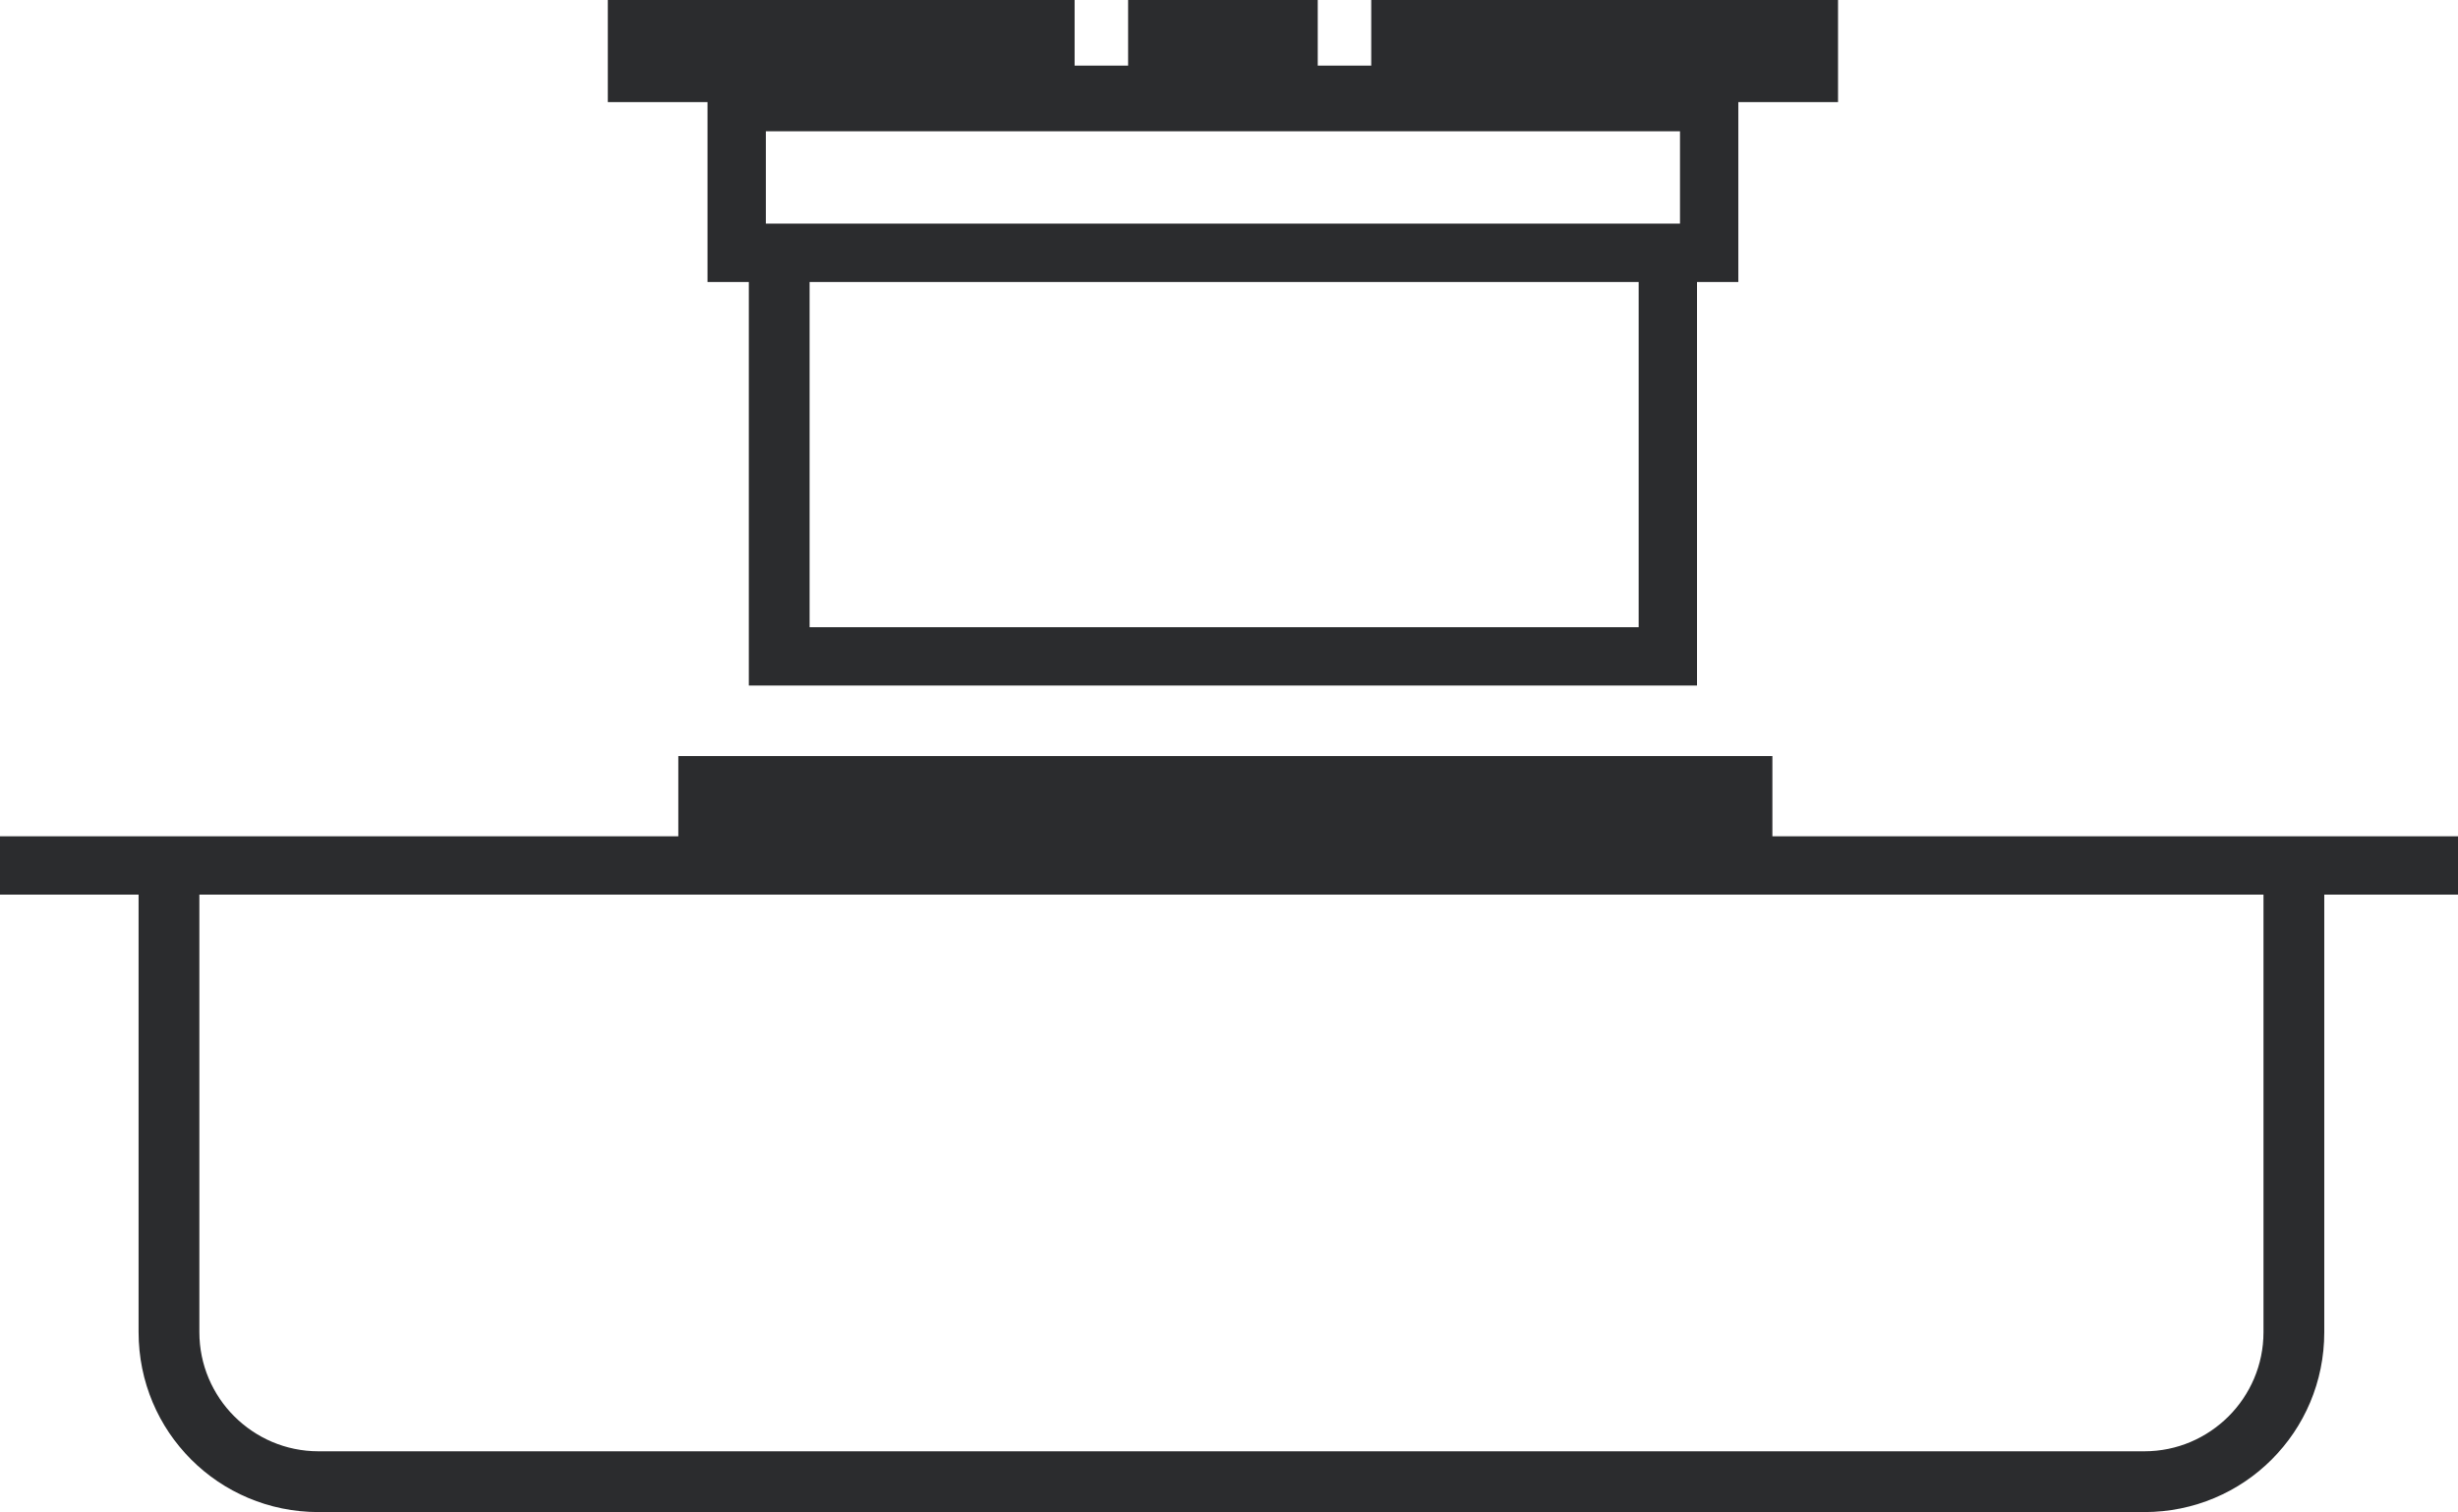 <?xml version="1.0" encoding="UTF-8"?>
<svg id="b" data-name="レイヤー 2" xmlns="http://www.w3.org/2000/svg" viewBox="0 0 10.11 6.22">
  <defs>
    <style>
      .d {
        fill: #2b2c2e;
      }
    </style>
  </defs>
  <g id="c" data-name="text">
    <g>
      <path class="d" d="M10.11,3.44h-2.82v-.33H2.79v.33H0v.24H.57v1.8c0,.41,.33,.74,.74,.74h7.51c.41,0,.74-.33,.74-.74v-1.8h.56v-.24Zm-.8,2.04c0,.27-.22,.49-.49,.49H1.31c-.27,0-.49-.22-.49-.49v-1.8H9.31v1.8Z"/>
      <path class="d" d="M2.91,1.16h.17v1.66h3.9V1.16h.17V.42h.41v-.42h-1.92V.27h-.22v-.27h-.78V.27h-.22v-.27h-1.92V.42h.41v.74Zm3.83,1.42H3.33V1.16h3.41v1.42Zm.17-1.66H3.15v-.38h3.76v.38Z"/>
    </g>
  </g>
</svg>